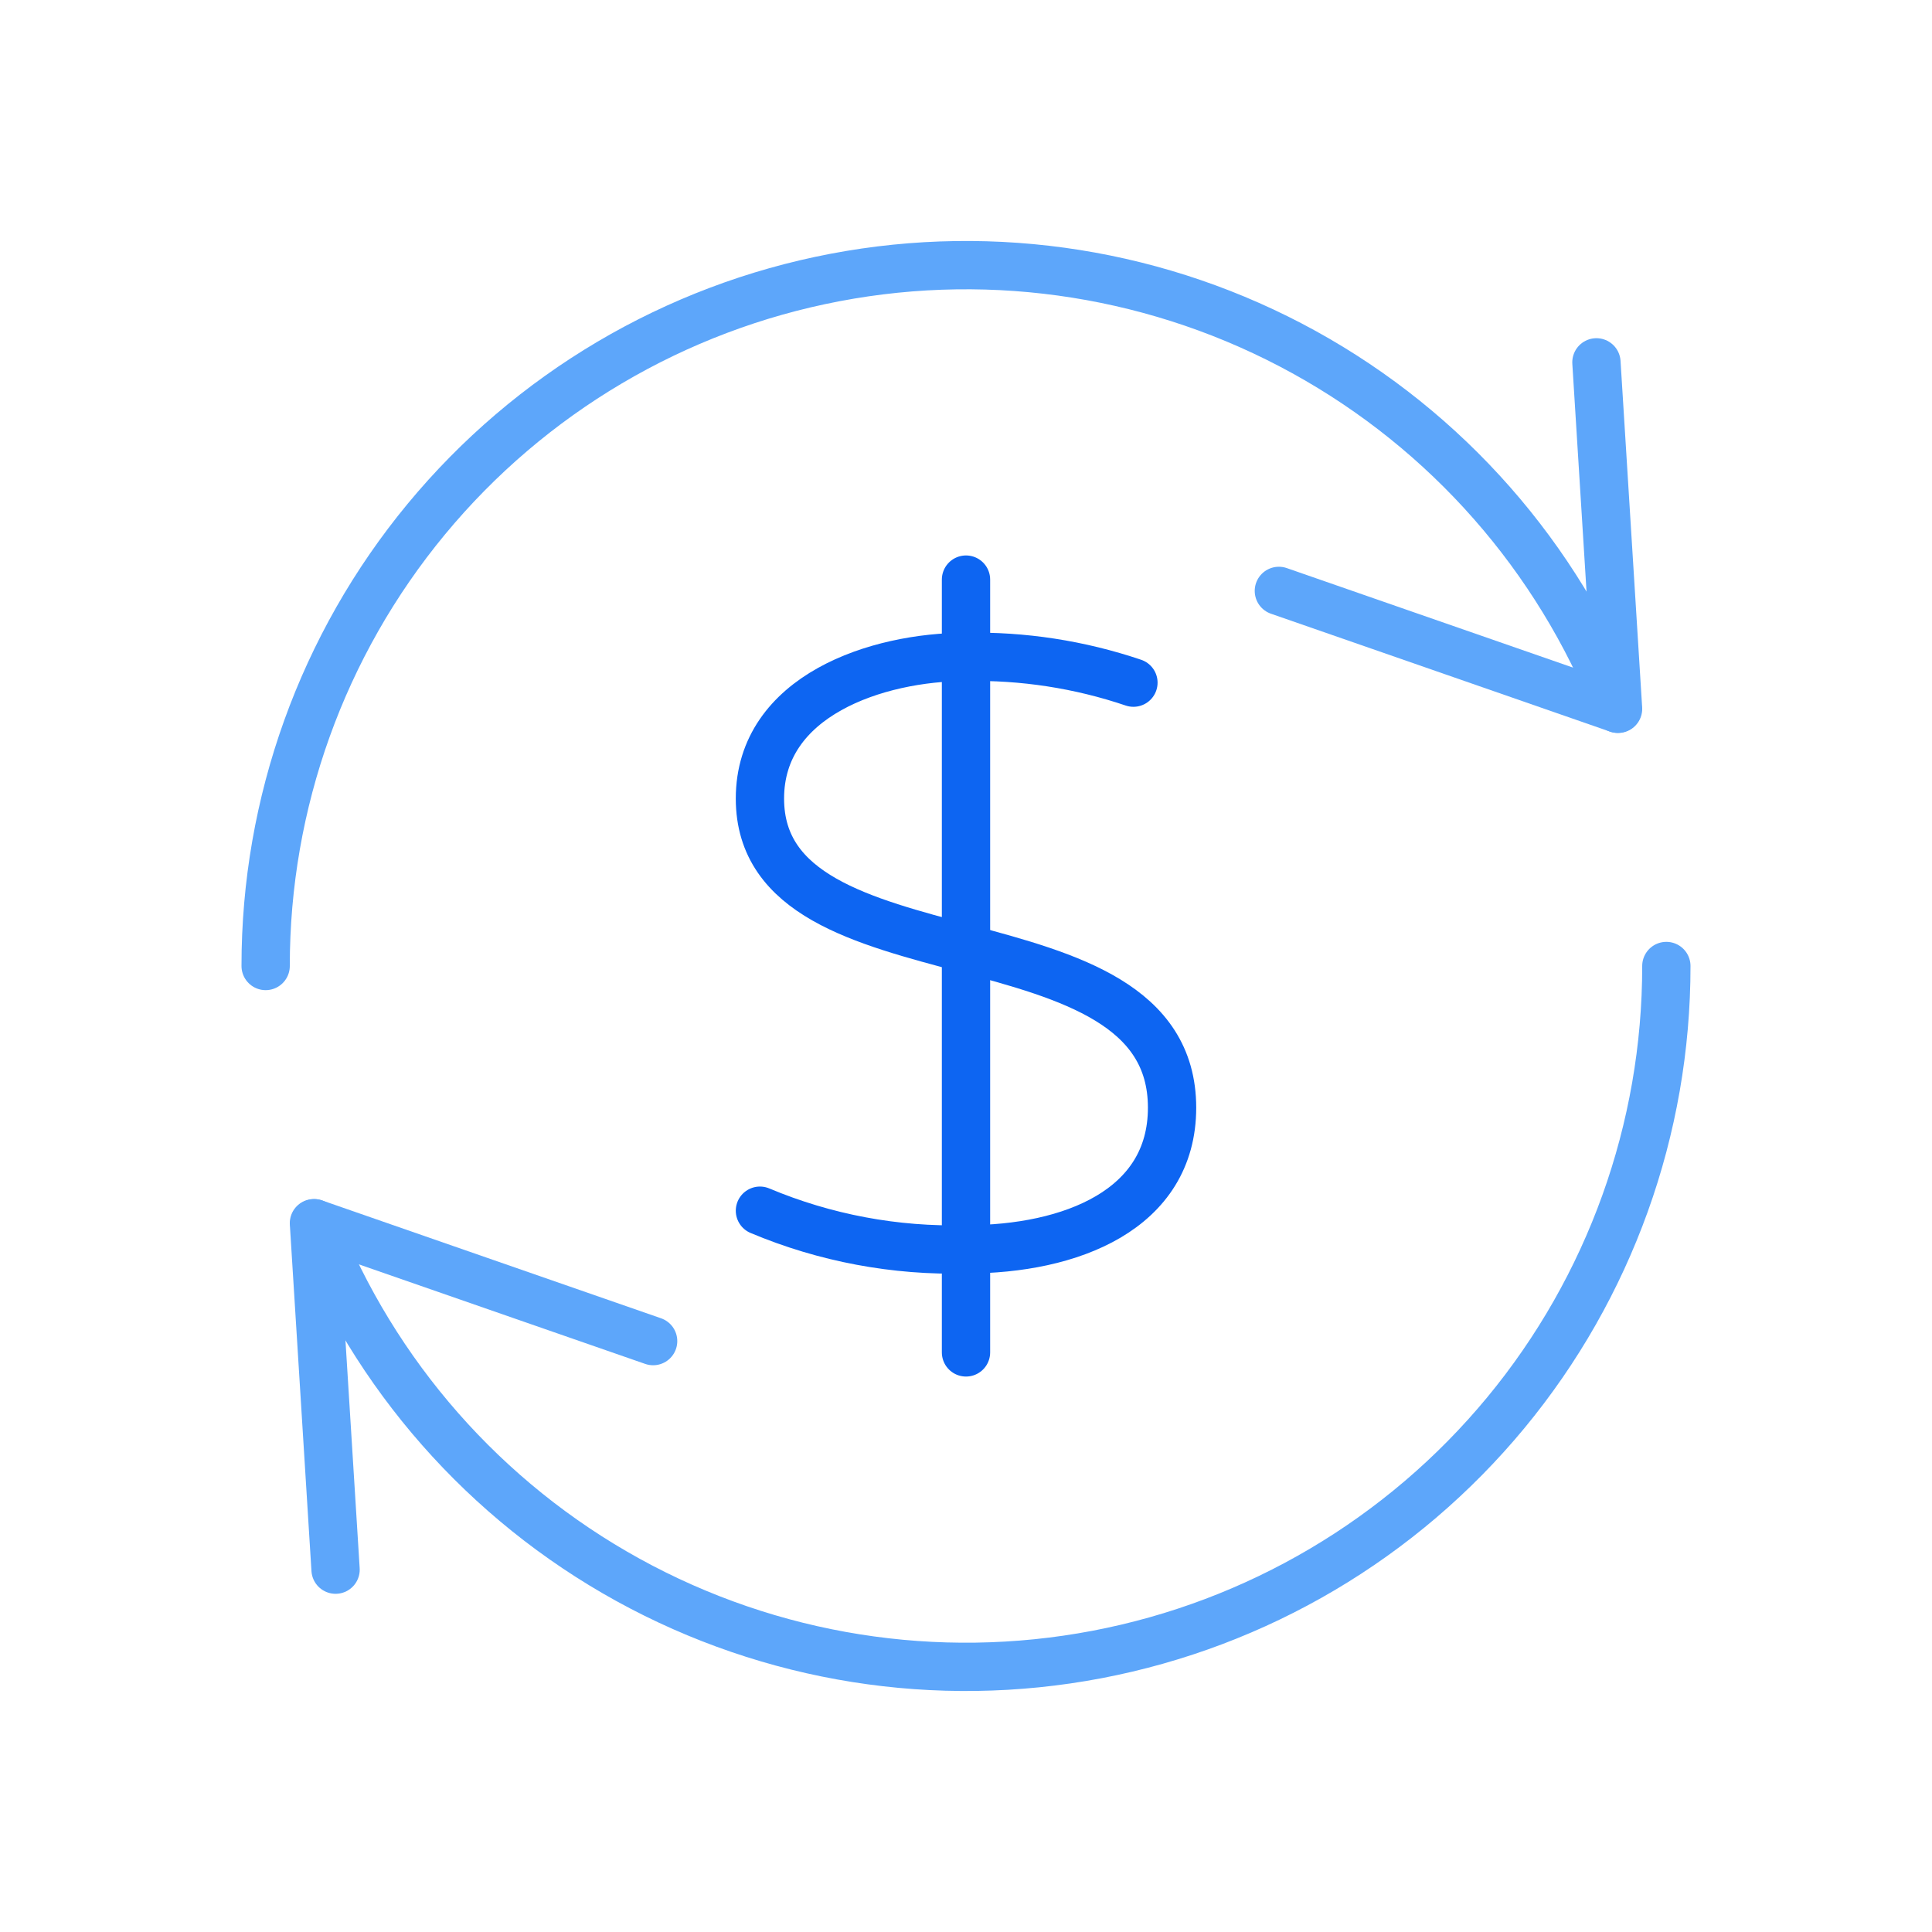 <svg width="100" height="100" viewBox="0 0 100 100" fill="none" xmlns="http://www.w3.org/2000/svg">
<path d="M50 30V70" stroke="#0D65F2" stroke-width="2.5" stroke-linecap="round" stroke-linejoin="round"/>
<path d="M58.666 35.334C55.877 34.39 52.944 33.939 50 34C45.4 34 39.334 36 39.334 41.334C39.334 51.334 60.666 46.709 60.666 57.334C60.666 62.62 55.426 64.666 50 64.666C46.343 64.765 42.707 64.083 39.334 62.666" stroke="#0D65F2" stroke-width="2.5" stroke-linecap="round" stroke-linejoin="round"/>
<path d="M83.725 36.681C80.629 28.827 74.889 22.299 67.495 18.225C60.1 14.15 51.516 12.784 43.222 14.363C34.928 15.941 27.446 20.365 22.065 26.871C16.685 33.377 13.744 41.557 13.75 50" stroke="#5DA6FA" stroke-width="2.5" stroke-linecap="round" stroke-linejoin="round"/>
<path d="M16.275 63.319C19.371 71.173 25.111 77.701 32.505 81.775C39.9 85.85 48.484 87.216 56.778 85.637C65.072 84.058 72.554 79.635 77.935 73.129C83.315 66.623 86.256 58.443 86.25 50" stroke="#5DA6FA" stroke-width="2.5" stroke-linecap="round" stroke-linejoin="round"/>
<path d="M17.369 81.245L16.25 63.311L33.806 69.415" stroke="#5DA6FA" stroke-width="2.5" stroke-linecap="round" stroke-linejoin="round"/>
<path d="M82.631 18.755L83.75 36.689L66.194 30.585" stroke="#5DA6FA" stroke-width="2.5" stroke-linecap="round" stroke-linejoin="round"/>
</svg>

